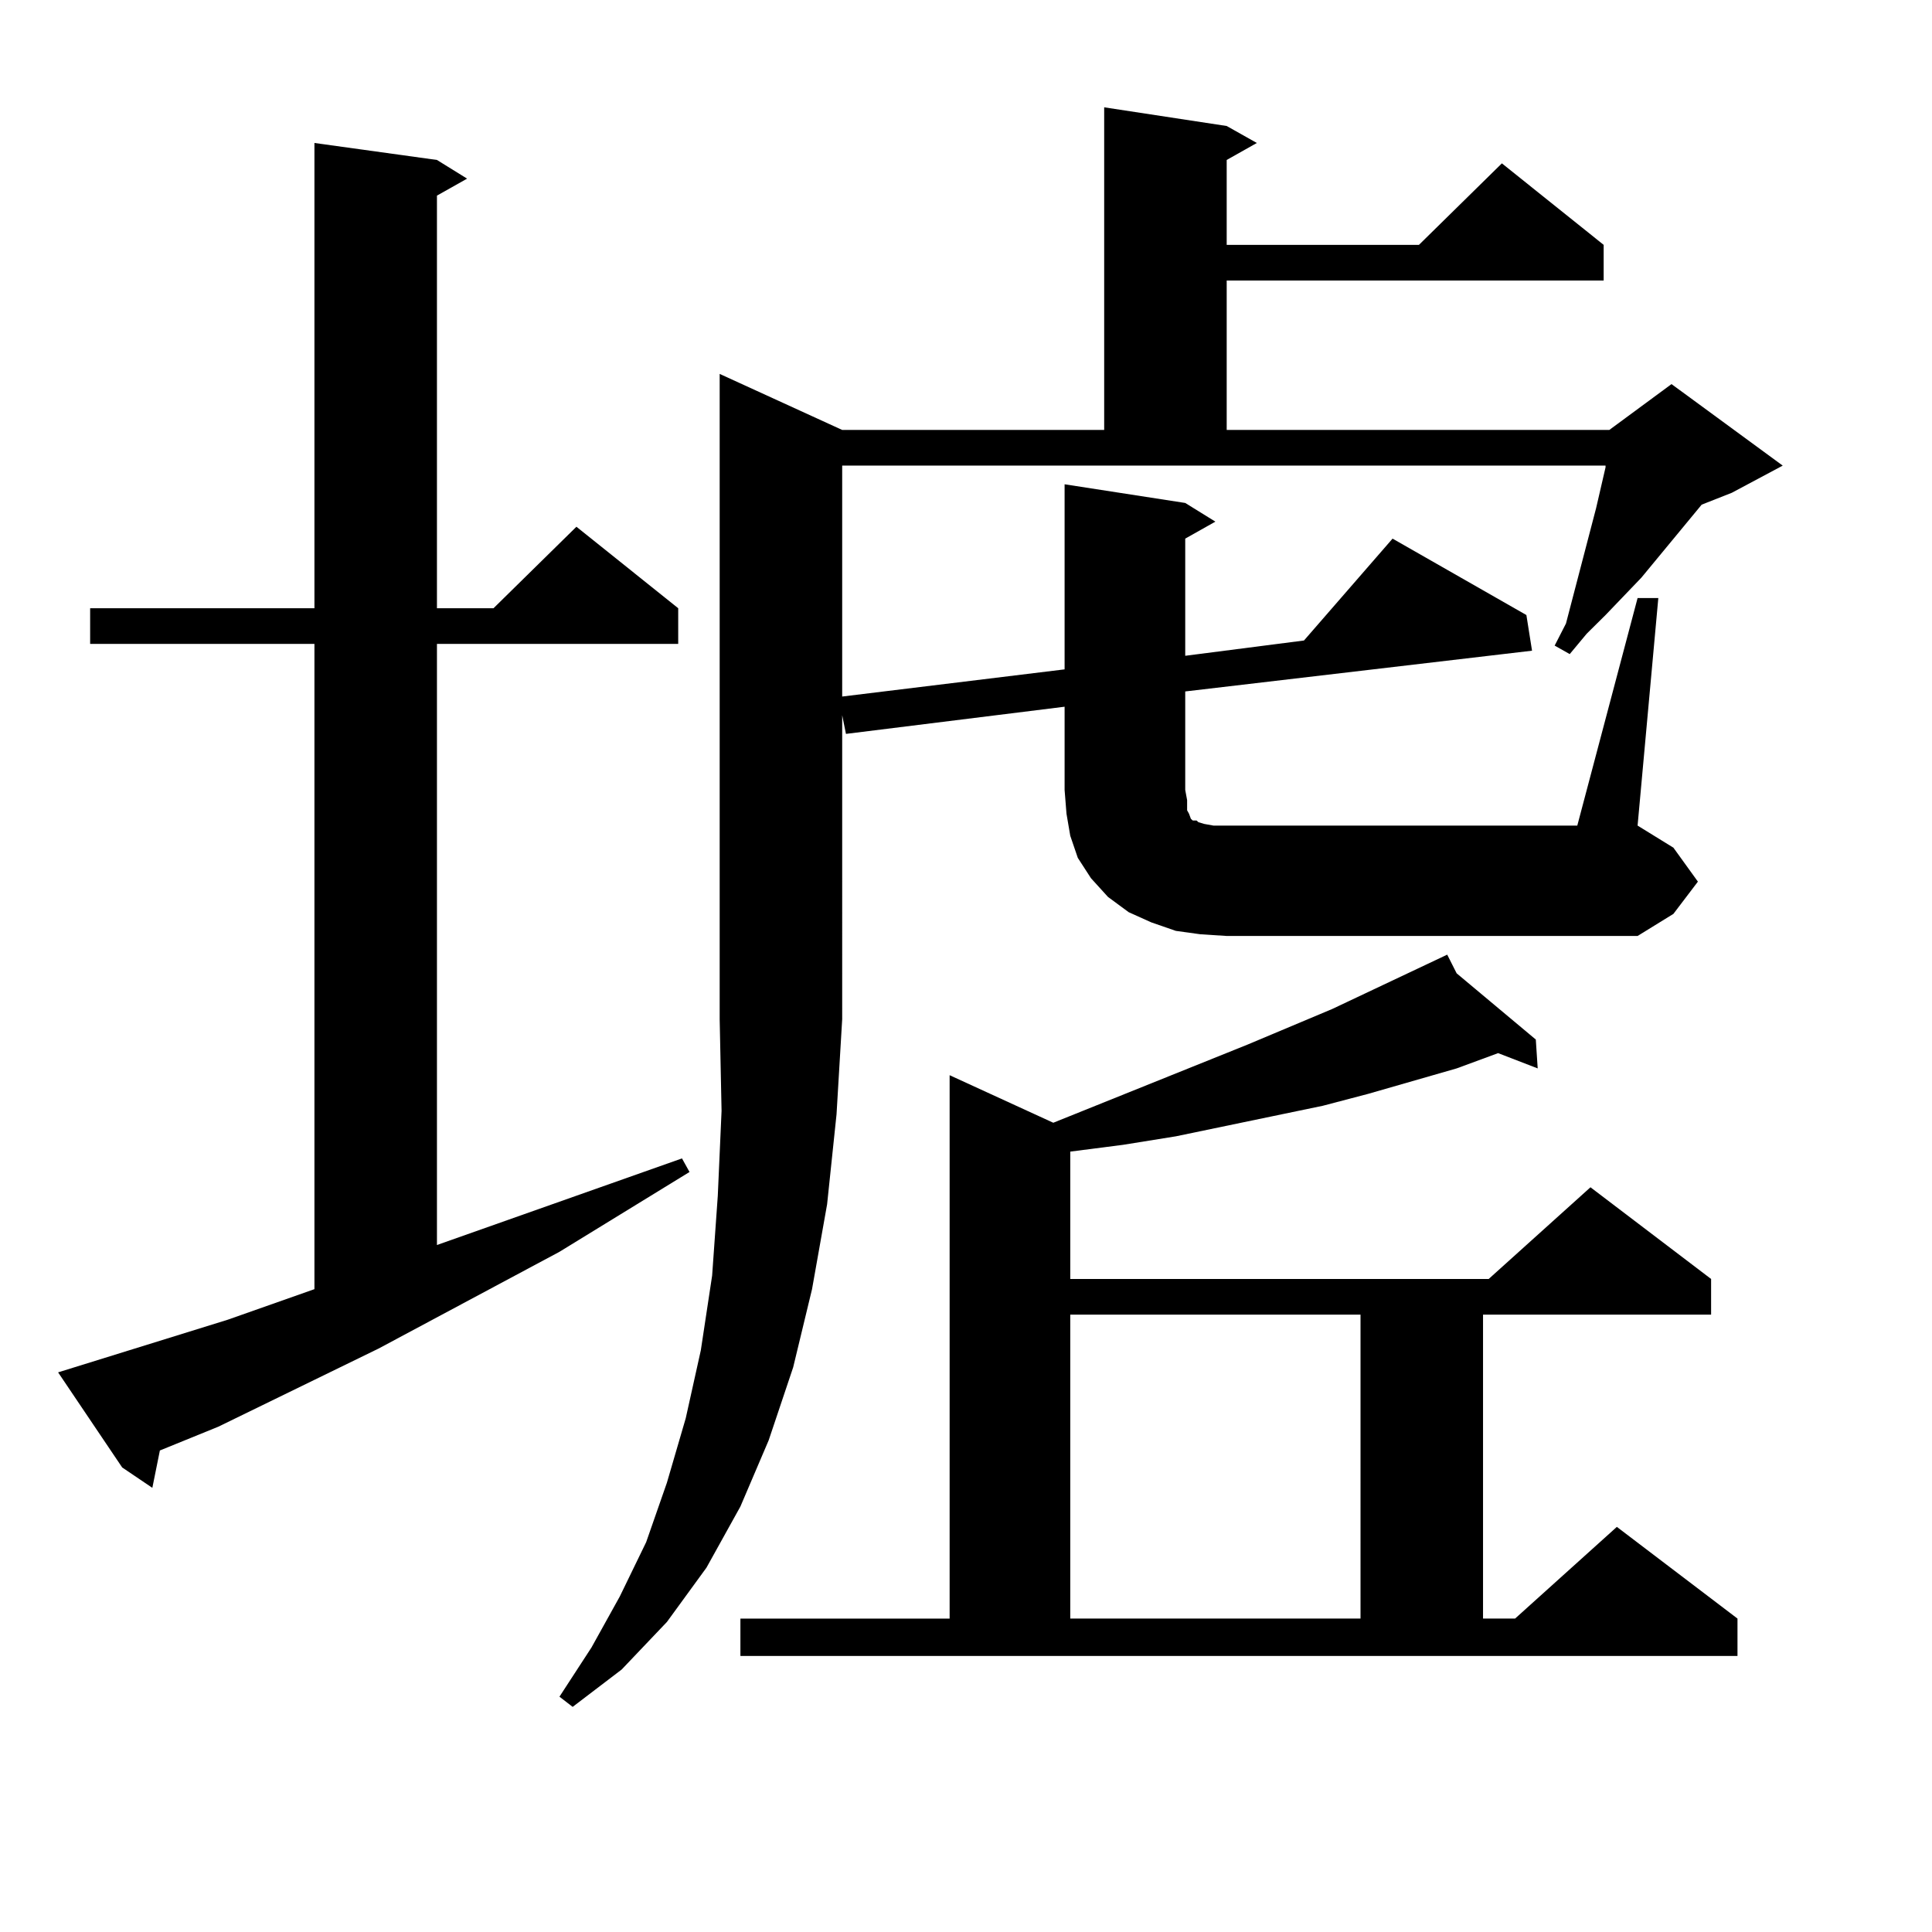 <?xml version="1.0" encoding="utf-8"?>
<!-- Generator: Adobe Illustrator 16.0.0, SVG Export Plug-In . SVG Version: 6.00 Build 0)  -->
<!DOCTYPE svg PUBLIC "-//W3C//DTD SVG 1.1//EN" "http://www.w3.org/Graphics/SVG/1.1/DTD/svg11.dtd">
<svg version="1.1" id="图层_1" xmlns="http://www.w3.org/2000/svg" xmlns:xlink="http://www.w3.org/1999/xlink" x="0px" y="0px"
	 width="1000px" height="1000px" viewBox="0 0 1000 1000" enable-background="new 0 0 1000 1000" xml:space="preserve">
<path d="M30.072,710.332l87.803-27.246l44.877-15.82V333.281H46.657v-18.457h116.095V74.004l63.413,8.789l15.609,9.668
	l-15.609,8.789v213.574h29.268l42.926-42.188l52.682,42.188v18.457H226.165v311.133l126.826-44.824l3.902,7.031l-67.315,41.309
	l-93.656,50.098l-82.925,40.43l-30.243,12.305l-3.902,19.336l-15.609-10.547L30.072,710.332z M847.613,309.551h10.731
	l-10.731,117.773l18.536,11.426l12.683,17.578l-12.683,16.699l-18.536,11.426H634.936l-13.658-0.879l-12.683-1.758l-12.683-4.395
	l-11.707-5.273l-10.731-7.91l-8.78-9.668l-6.829-10.547l-3.902-11.426l-1.951-11.426l-0.976-12.305v-43.066l-113.168,14.063
	l-1.951-9.668V527.52l-2.927,49.219l-4.878,46.582l-7.805,43.945l-9.756,40.43l-12.683,37.793l-14.634,34.277l-17.561,31.641
	l-20.487,28.125l-23.414,24.609l-25.365,19.336l-6.829-5.273l16.585-25.488l14.634-26.367l13.658-28.125l10.731-30.762l9.756-33.398
	l7.805-35.156l5.854-38.672l2.927-41.309l1.951-43.945l-0.976-47.461V193.535l63.413,29.004h135.606V55.547l63.413,9.668
	l15.609,8.789l-15.609,8.789v43.945h99.51l42.926-42.188l52.682,42.188v18.457H634.936v77.344h198.044l32.194-23.73l57.56,42.188
	l-26.341,14.063l-15.609,6.152l-31.219,37.793l-18.536,19.336l-9.756,9.668l-8.78,10.547l-7.805-4.395l5.854-11.426l15.609-59.766
	l4.878-21.094v-0.879H435.916v119.531l115.119-14.063v-95.801l62.438,9.668L629.082,270l-15.609,8.789v60.645l61.462-7.91
	l45.853-52.734l69.267,39.551l2.927,18.457l-179.508,21.094v50.977l0.976,5.273v5.273l0.976,1.758l0.976,2.637l0.976,0.879h1.951
	l0.976,0.879l2.927,0.879l4.878,0.879h6.829h181.459L847.613,309.551z M383.234,837.773h108.29v-281.25l53.657,24.609l100.485-40.43
	l43.901-18.457l59.511-28.125l4.878,9.668l40.975,34.277l0.976,14.941l-20.487-7.91l-21.463,7.91l-45.853,13.184l-23.414,6.152
	l-25.365,5.273l-50.73,10.547l-27.316,4.395l-27.316,3.516v65.918h216.58l52.682-47.461l62.438,47.461v18.457H767.615v157.324H784.2
	l52.682-47.461l62.438,47.461v19.336H383.234V837.773z M553.962,680.449v157.324h150.24V680.449H553.962z"/>
</svg>
